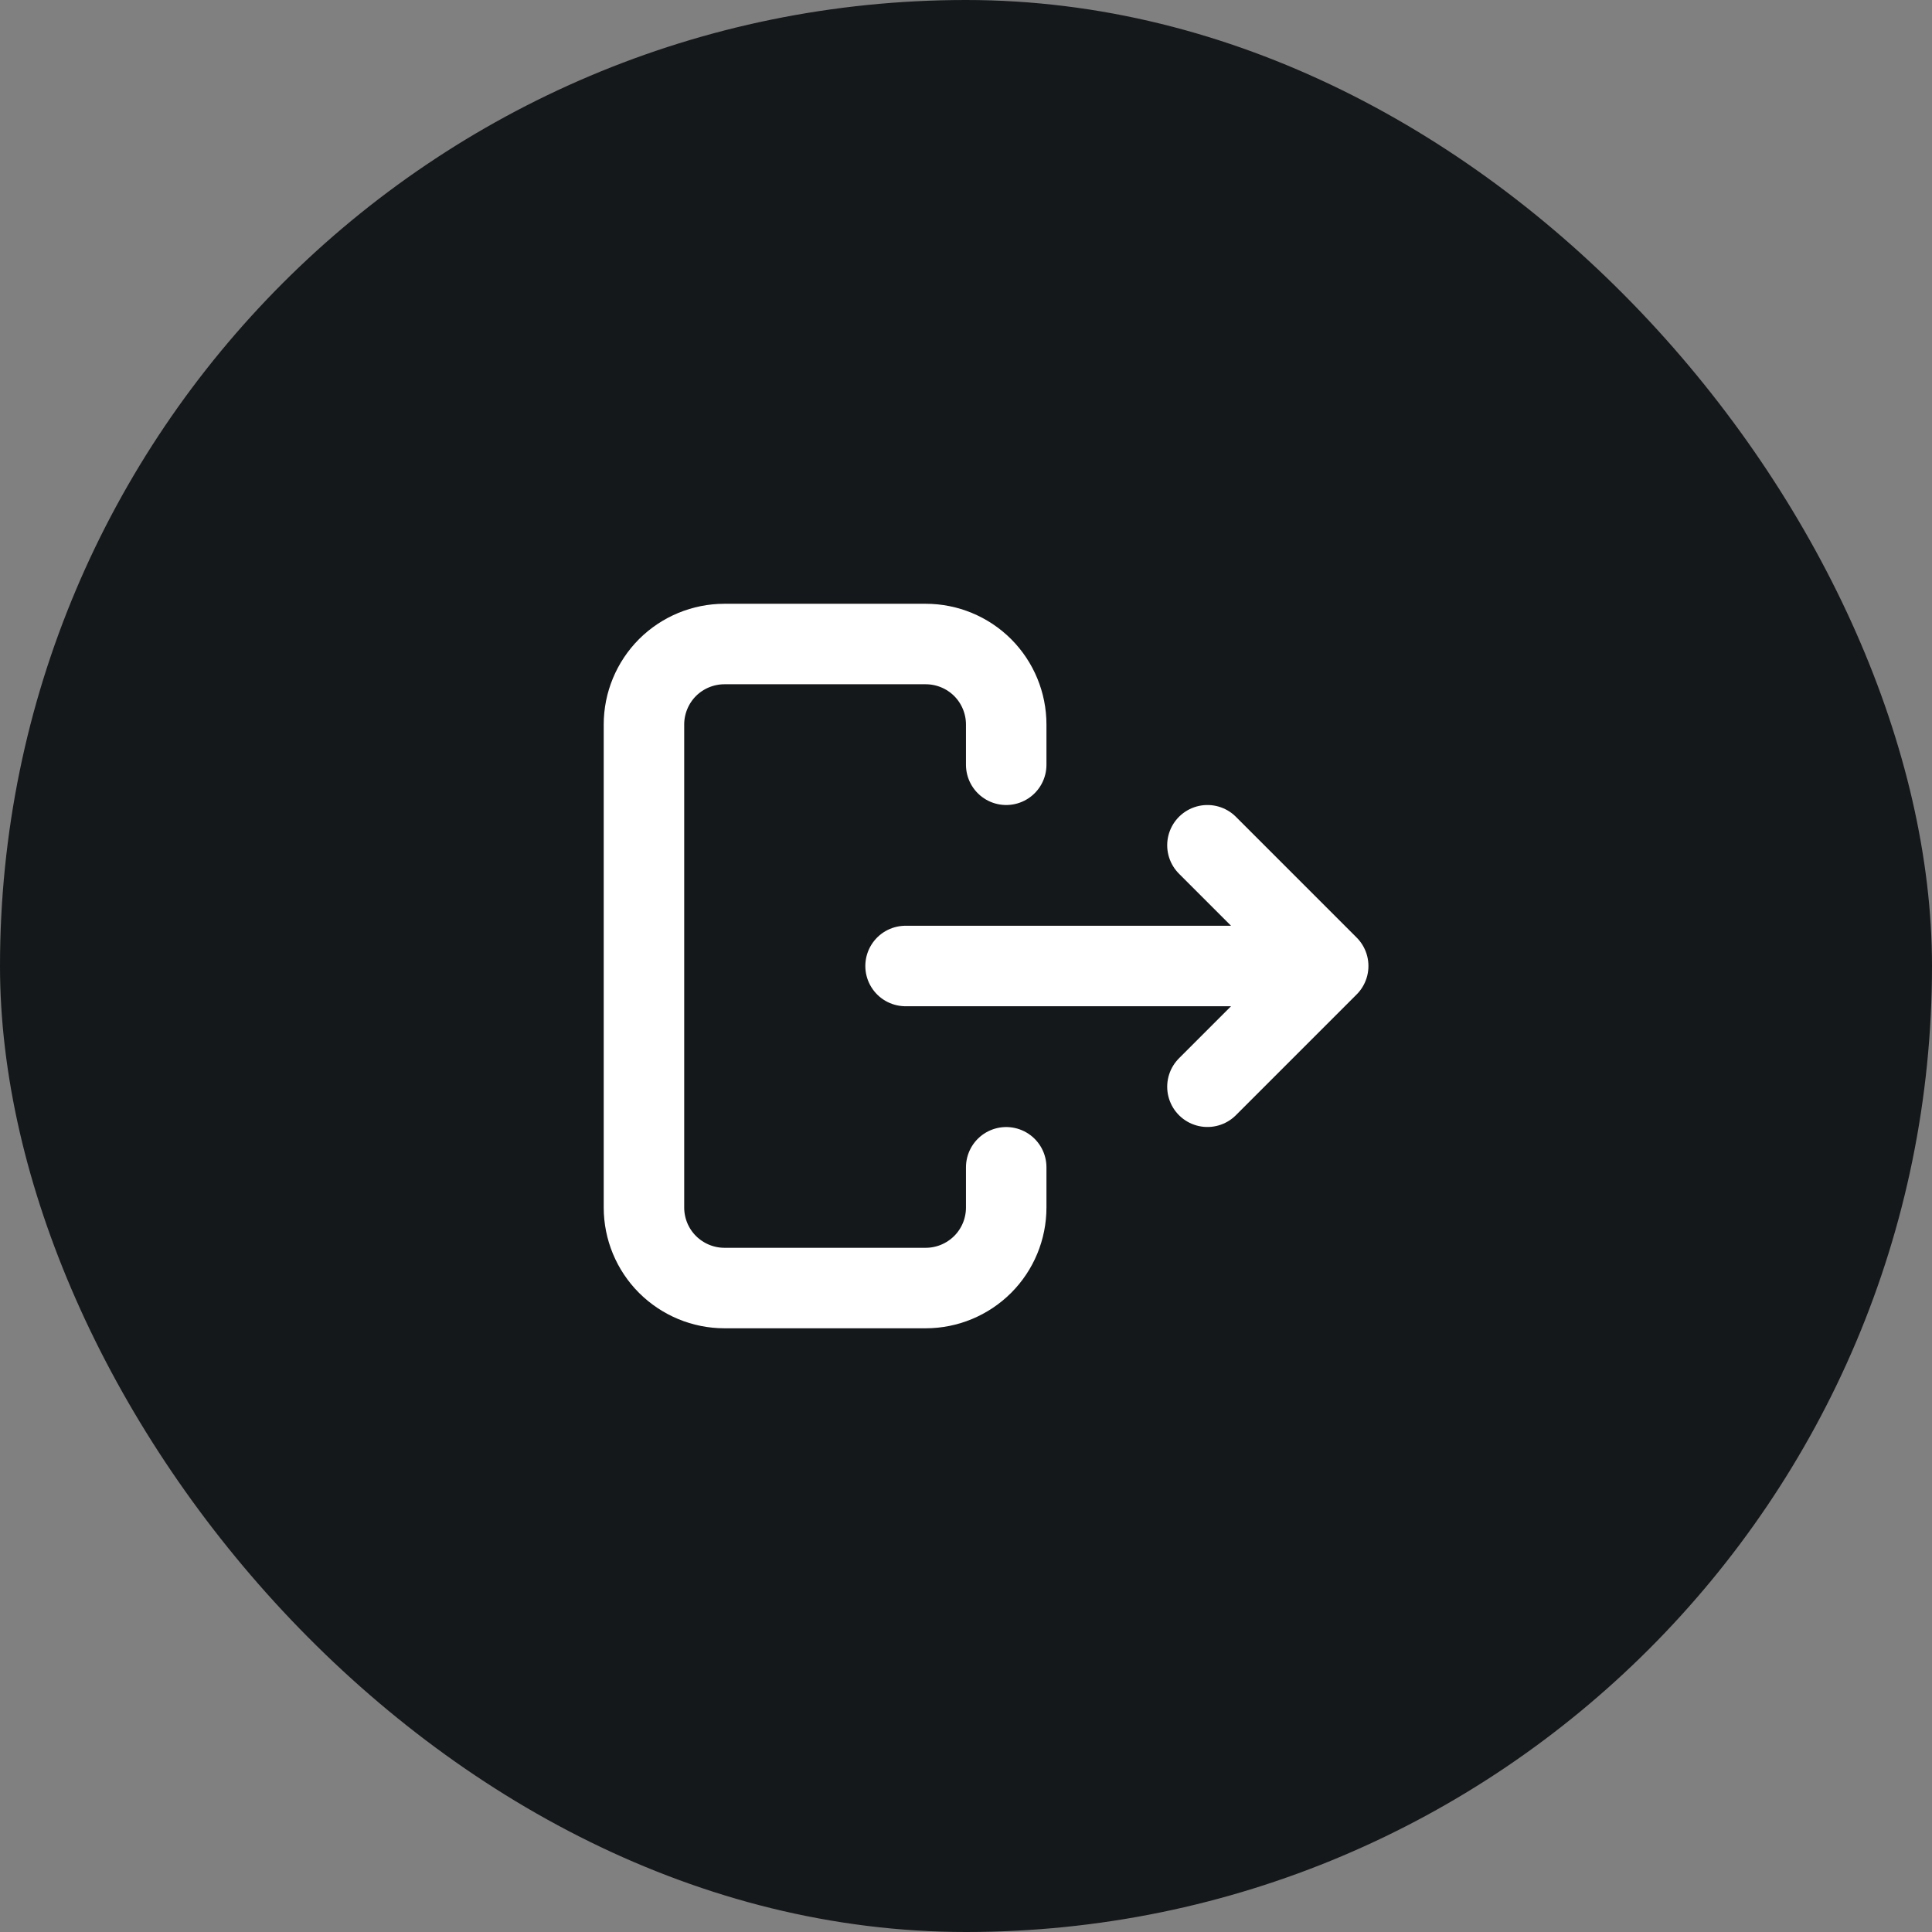 <svg width="32" height="32" viewBox="0 0 32 32" fill="none" xmlns="http://www.w3.org/2000/svg">
<rect x="0" y="0" width="32" height="32" fill="#808080" stroke="none"/>
<rect width="32" height="32" rx="16" fill="#15181A"/>
<path d="M21.333 16H14.999M19.999 18L21.999 16L19.999 14M16.666 12.667V12C16.666 11.647 16.526 11.308 16.276 11.057C16.025 10.807 15.686 10.667 15.333 10.667H11.999C11.646 10.667 11.307 10.807 11.056 11.057C10.806 11.308 10.666 11.647 10.666 12V20C10.666 20.354 10.806 20.693 11.056 20.943C11.307 21.193 11.646 21.334 11.999 21.334H15.333C15.686 21.334 16.025 21.193 16.276 20.943C16.526 20.693 16.666 20.354 16.666 20V19.334" stroke="white" stroke-width="1.333" stroke-linecap="round" stroke-linejoin="round"/>
</svg>
